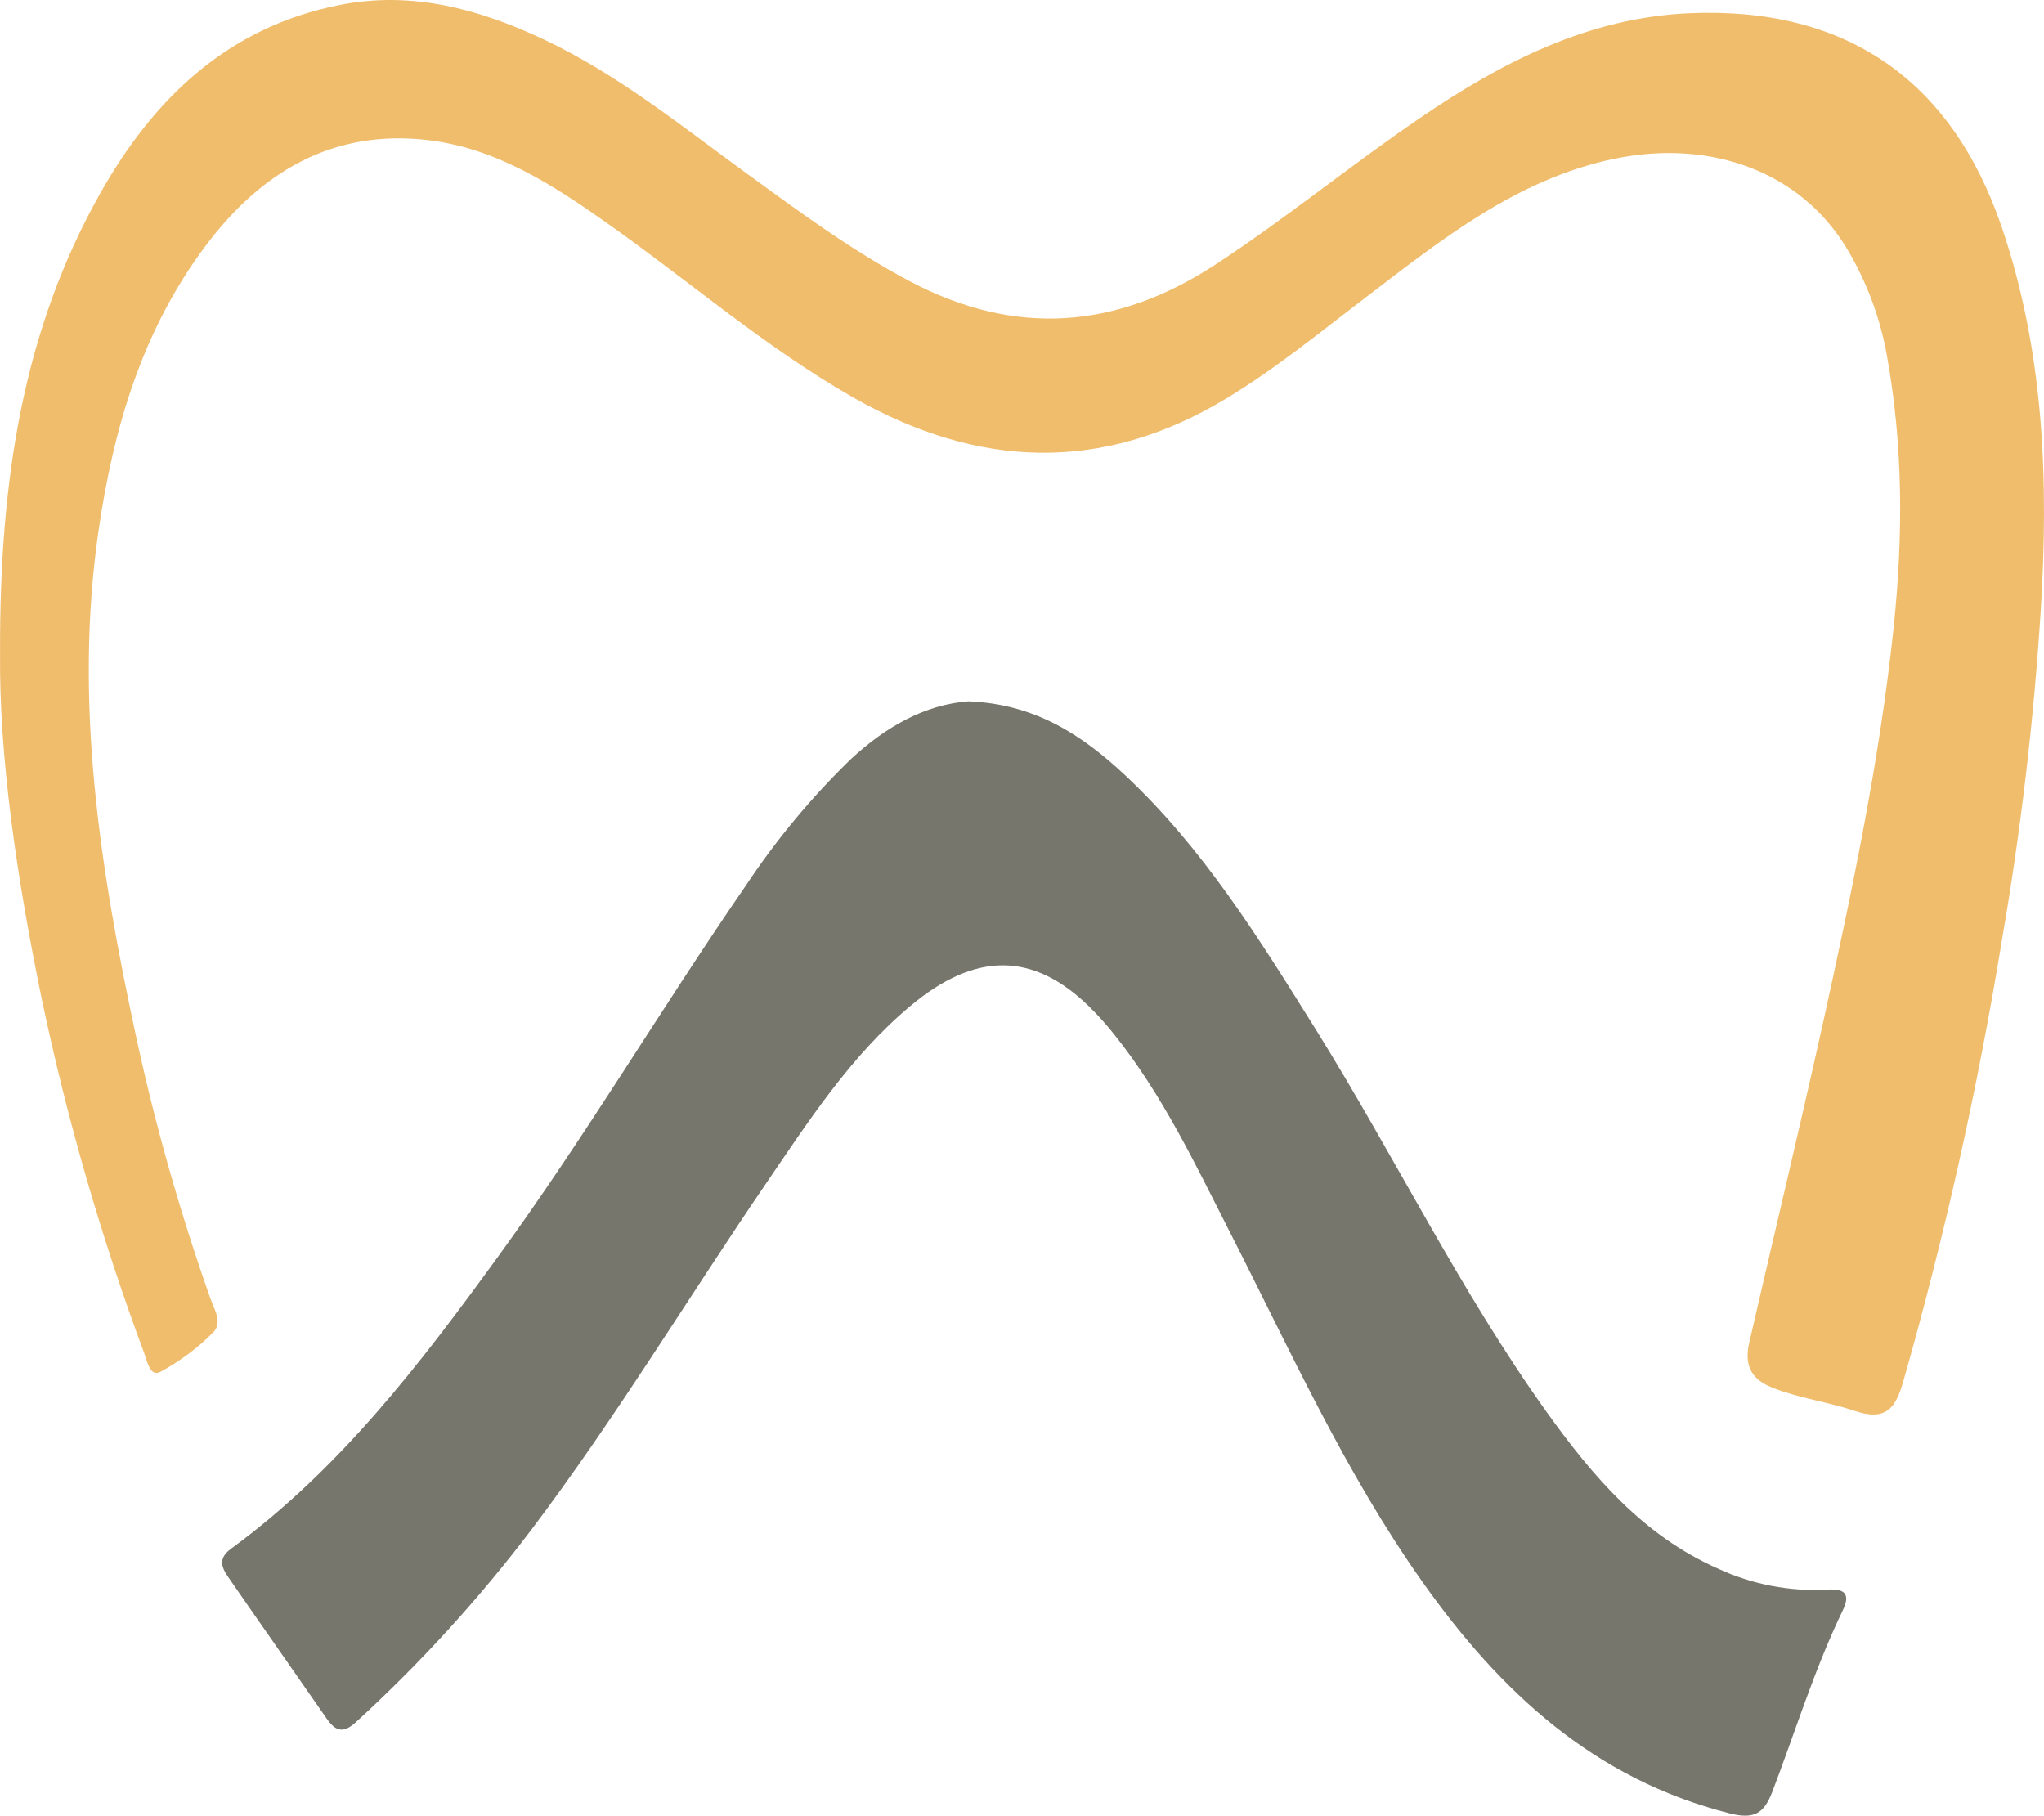 <svg width="2935" height="2607" viewBox="0 0 2935 2607" fill="none" xmlns="http://www.w3.org/2000/svg">
<path d="M0.062 936.186C-0.601 688.786 33.193 474.509 143.522 278.233C220.47 141.628 326.823 38.723 488.34 6.997C591.628 -13.305 687.627 12.832 780.23 56.312C886.914 106.614 977.943 180.506 1072.29 249.137C1147.91 304.124 1222.87 359.604 1306.03 403.659C1458.52 484.372 1604.21 472.537 1746.6 379.001C1846.82 313.247 1939.42 237.301 2038.24 169.903C2155.44 89.929 2279.85 25.408 2425.55 18.997C2649.68 9.216 2801.92 114.094 2874.07 325.412C2935.36 504.838 2941.82 690.43 2930.31 877.007C2920.25 1035.25 2901.7 1192.84 2874.73 1349.12C2839.69 1563.49 2792.24 1775.68 2732.6 1984.64C2721.83 2021.46 2708.33 2041.1 2663.02 2025.73C2624.42 2012.75 2583.26 2007.65 2544.49 1992.28C2511.36 1978.97 2505.06 1956.86 2511.86 1927.27C2546.98 1774.39 2583.75 1621.92 2617.63 1468.8C2659.04 1281.07 2698.88 1093.01 2719.01 901.665C2732.84 770.157 2732.93 640.292 2709.4 510.345C2699.82 456.415 2680.49 404.649 2652.34 357.549C2586.49 247.164 2457.36 198.999 2317.79 228.013C2178.22 257.027 2070.13 343.823 1960.96 427.084C1895.44 476.975 1831.83 529.249 1760.93 572.072C1581.69 680.32 1403.27 672.183 1224.94 570.593C1098.96 498.674 989.622 403.577 871.756 320.398C792.737 264.589 710.985 211.821 612.169 200.889C476.744 185.848 374.864 247.41 296.342 351.467C204.65 472.947 163.07 613.744 141.534 761.691C105.669 1008.27 143.853 1249.26 195.621 1489.26C223.069 1616.18 258.563 1741.25 301.891 1863.73C307.606 1880.17 320.528 1899.4 305.536 1913.7C283.297 1935.93 257.904 1954.82 230.161 1969.76C215.334 1977.32 211.359 1954.47 206.969 1942.64C145.459 1777.29 96.373 1607.64 60.113 1435.1C24.331 1261.92 -1.429 1087.67 0.062 936.186Z" fill="#F0BD6C"/>
<path d="M1390.46 1007C1486.66 1010.7 1554.36 1055.78 1615.76 1113.28C1728.46 1218.83 1808.26 1348.31 1889.21 1477.88C2002.32 1659.43 2095.88 1852.5 2220.67 2027.15C2286.96 2119.61 2359.22 2204.76 2467.02 2252.31C2515.93 2275 2569.73 2285.35 2623.64 2282.41C2647.83 2280.77 2658.02 2287.6 2645.84 2312.69C2605.24 2396.76 2578.06 2485.93 2544.83 2572.8C2532.82 2604.23 2518.48 2612.54 2483.43 2603.65C2288.45 2554.29 2153.88 2428.68 2042.51 2271.31C1931.14 2113.94 1852.59 1938.8 1765.58 1768.27C1715.86 1670.7 1668.96 1571.49 1599.86 1485.2C1588.77 1471.22 1576.84 1457.93 1564.14 1445.38C1483.76 1366.82 1400.9 1366 1307.26 1444.31C1220.67 1516.79 1160.43 1610.73 1097.78 1702.46C985.752 1866.98 883.167 2037.19 763.263 2196.04C687.82 2295.67 603.393 2388.27 511.027 2472.69C492.216 2489.96 481.279 2485.19 468.683 2467.01C421.865 2399.39 374.467 2332.18 327.815 2264.56C317.706 2250 312.983 2237.25 332.124 2223.43C487.576 2109.58 602.757 1959.04 714.208 1805.61C840.078 1632.86 949.127 1448.18 1070.52 1272.14C1114.37 1205.91 1165.33 1144.59 1222.49 1089.26C1271.96 1043.44 1328.64 1011.52 1390.46 1007Z" fill="#76766C"/>
</svg>
